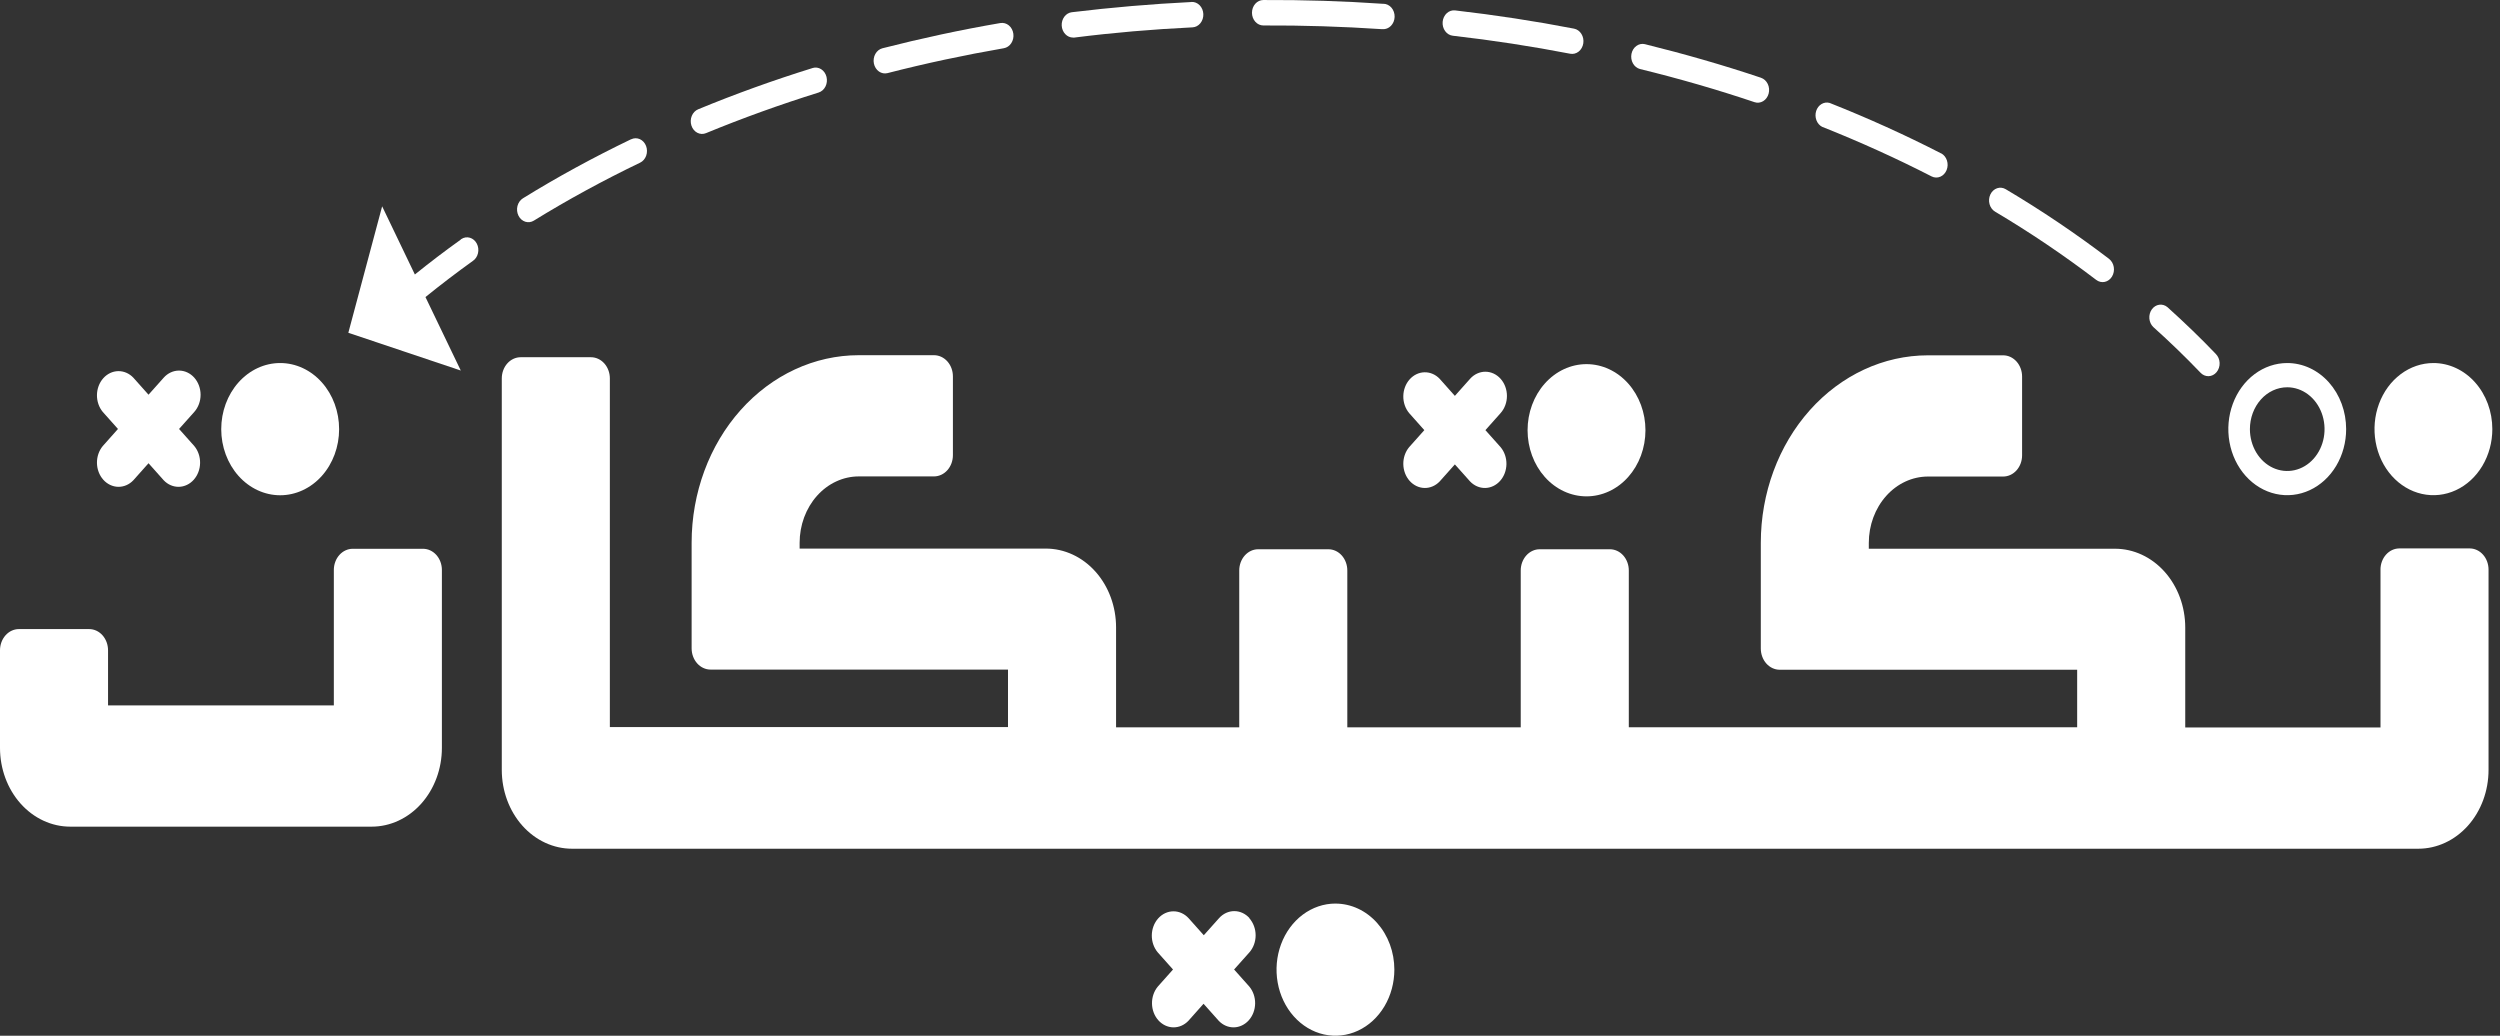 <svg width="280" height="116" viewBox="0 0 280 116" fill="none" xmlns="http://www.w3.org/2000/svg">
<rect x="0" y="0" width="280" height="116" fill="#333333" stroke="none"/>
<path d="M266.617 63.783V81.475H244.747V70.283C244.747 67.942 243.918 65.698 242.443 64.043C240.967 62.388 238.966 61.458 236.88 61.458H209.306V60.807C209.306 58.835 210.004 56.944 211.248 55.55C212.491 54.156 214.177 53.372 215.935 53.372H224.354C224.632 53.373 224.908 53.311 225.165 53.192C225.422 53.073 225.656 52.898 225.853 52.678C226.049 52.457 226.206 52.195 226.312 51.907C226.419 51.619 226.474 51.31 226.474 50.998V42.173C226.474 41.542 226.25 40.938 225.853 40.492C225.455 40.046 224.916 39.796 224.354 39.796H215.935C210.969 39.796 206.206 42.009 202.694 45.948C199.183 49.886 197.21 55.228 197.21 60.799V72.637C197.21 73.267 197.434 73.871 197.831 74.316C198.229 74.761 198.767 75.011 199.329 75.011H232.643V81.453H182.426V63.894C182.426 63.582 182.372 63.273 182.265 62.985C182.159 62.697 182.003 62.434 181.807 62.214C181.61 61.993 181.377 61.818 181.12 61.698C180.863 61.579 180.587 61.517 180.309 61.517H172.441C171.879 61.517 171.34 61.768 170.943 62.214C170.545 62.659 170.322 63.264 170.322 63.894V81.459H150.899V63.894C150.899 63.582 150.845 63.273 150.738 62.985C150.632 62.697 150.476 62.434 150.28 62.214C150.083 61.993 149.85 61.818 149.593 61.698C149.336 61.579 149.06 61.517 148.782 61.517H140.914C140.352 61.517 139.813 61.768 139.416 62.214C139.018 62.659 138.795 63.264 138.795 63.894V81.459H125V70.266C125 67.926 124.171 65.681 122.695 64.026C121.22 62.371 119.219 61.441 117.132 61.441H89.558V60.791C89.559 59.814 89.73 58.848 90.063 57.946C90.397 57.044 90.885 56.225 91.5 55.535C92.116 54.844 92.847 54.297 93.651 53.924C94.455 53.55 95.317 53.358 96.187 53.358H104.606C105.169 53.358 105.708 53.108 106.105 52.662C106.503 52.216 106.726 51.612 106.726 50.981V42.156C106.726 41.844 106.671 41.535 106.565 41.247C106.458 40.959 106.302 40.697 106.105 40.476C105.908 40.256 105.674 40.081 105.417 39.962C105.16 39.843 104.885 39.781 104.606 39.782H96.187C91.221 39.781 86.459 41.993 82.947 45.932C79.436 49.87 77.463 55.211 77.462 60.781V72.619C77.463 73.249 77.686 73.853 78.084 74.298C78.481 74.743 79.02 74.993 79.581 74.993H112.896V81.435H68.304V42.384C68.304 42.072 68.249 41.763 68.142 41.474C68.036 41.186 67.879 40.924 67.683 40.704C67.486 40.483 67.252 40.308 66.995 40.189C66.738 40.07 66.462 40.009 66.184 40.009H58.317C58.039 40.009 57.763 40.07 57.506 40.189C57.249 40.309 57.016 40.483 56.819 40.704C56.622 40.925 56.467 41.186 56.36 41.475C56.254 41.763 56.199 42.072 56.2 42.384V86.233C56.2 88.573 57.029 90.818 58.504 92.473C59.98 94.128 61.981 95.057 64.067 95.057H270.849C272.936 95.057 274.937 94.128 276.413 92.473C277.888 90.818 278.717 88.573 278.717 86.233V63.798C278.717 63.168 278.494 62.564 278.097 62.119C277.7 61.674 277.162 61.423 276.6 61.423H268.732C268.171 61.423 267.632 61.674 267.235 62.119C266.837 62.564 266.614 63.168 266.613 63.798" fill="white"/>
<path d="M37.39 79.006H12.101V72.834C12.101 72.204 11.878 71.6 11.482 71.154C11.085 70.708 10.546 70.457 9.984 70.457H2.117C1.555 70.457 1.017 70.708 0.62 71.154C0.223 71.6 -3.77944e-07 72.204 0 72.834V83.76C0 86.101 0.829 88.345 2.304 90C3.78 91.655 5.781 92.585 7.868 92.585H41.625C43.711 92.585 45.712 91.655 47.188 90C48.663 88.345 49.492 86.101 49.492 83.76V63.838C49.492 63.526 49.437 63.217 49.331 62.929C49.224 62.64 49.068 62.378 48.871 62.158C48.675 61.937 48.441 61.763 48.184 61.643C47.927 61.524 47.651 61.463 47.373 61.463H39.505C39.227 61.463 38.952 61.525 38.695 61.644C38.438 61.763 38.205 61.938 38.008 62.159C37.812 62.379 37.656 62.641 37.55 62.929C37.444 63.217 37.389 63.526 37.39 63.838V79.006Z" fill="white"/>
<path d="M279.141 48.059C279.141 49.523 278.754 50.954 278.029 52.171C277.304 53.388 276.274 54.337 275.068 54.897C273.863 55.458 272.536 55.604 271.256 55.319C269.976 55.033 268.8 54.328 267.877 53.293C266.955 52.258 266.326 50.94 266.072 49.504C265.817 48.068 265.948 46.58 266.448 45.228C266.947 43.875 267.793 42.719 268.878 41.907C269.963 41.093 271.239 40.66 272.544 40.66C274.294 40.66 275.971 41.439 277.208 42.827C278.446 44.215 279.141 46.097 279.141 48.059Z" fill="white"/>
<path d="M256.17 43.375C256.996 43.375 257.804 43.65 258.492 44.165C259.179 44.68 259.715 45.412 260.031 46.269C260.347 47.126 260.43 48.068 260.269 48.978C260.108 49.887 259.71 50.722 259.125 51.378C258.54 52.034 257.796 52.48 256.985 52.661C256.174 52.842 255.334 52.749 254.57 52.395C253.806 52.04 253.154 51.439 252.694 50.668C252.235 49.897 251.99 48.99 251.99 48.063C251.99 46.82 252.43 45.627 253.214 44.748C253.998 43.869 255.061 43.375 256.17 43.375ZM256.17 40.66C254.865 40.66 253.589 41.094 252.504 41.908C251.419 42.721 250.574 43.877 250.075 45.23C249.576 46.582 249.445 48.07 249.7 49.505C249.955 50.941 250.583 52.26 251.506 53.294C252.429 54.329 253.605 55.034 254.885 55.319C256.165 55.604 257.491 55.457 258.697 54.897C259.902 54.337 260.932 53.388 261.657 52.171C262.382 50.953 262.769 49.523 262.768 48.059C262.768 47.087 262.598 46.125 262.266 45.227C261.934 44.329 261.448 43.513 260.836 42.826C260.223 42.139 259.495 41.594 258.695 41.222C257.894 40.851 257.036 40.66 256.17 40.66Z" fill="white"/>
<path d="M31.374 40.66C29.624 40.661 27.946 41.443 26.709 42.832C25.472 44.221 24.778 46.104 24.778 48.068C24.779 50.031 25.475 51.913 26.713 53.301C27.951 54.689 29.63 55.469 31.38 55.469C33.13 55.469 34.809 54.689 36.047 53.301C37.285 51.913 37.981 50.031 37.981 48.068C37.982 46.104 37.288 44.221 36.051 42.832C34.814 41.443 33.136 40.661 31.385 40.66" fill="white"/>
<path d="M21.759 42.298C21.305 41.79 20.689 41.505 20.048 41.505C19.407 41.505 18.792 41.79 18.338 42.298L16.634 44.207L14.932 42.298C14.474 41.818 13.866 41.556 13.239 41.567C12.611 41.579 12.012 41.864 11.568 42.362C11.124 42.86 10.87 43.532 10.859 44.236C10.849 44.94 11.082 45.621 11.511 46.136L13.213 48.044L11.511 49.956C11.082 50.47 10.849 51.151 10.859 51.855C10.87 52.559 11.124 53.231 11.568 53.729C12.012 54.227 12.611 54.512 13.239 54.524C13.866 54.536 14.474 54.274 14.932 53.793L16.634 51.882L18.338 53.793C18.796 54.274 19.404 54.536 20.031 54.524C20.659 54.512 21.258 54.227 21.702 53.729C22.146 53.231 22.4 52.559 22.41 51.855C22.421 51.151 22.187 50.47 21.759 49.956L20.055 48.044L21.759 46.136C22.212 45.627 22.466 44.937 22.466 44.217C22.466 43.498 22.212 42.808 21.759 42.298Z" fill="white"/>
<path d="M177.684 40.783C175.933 40.785 174.255 41.566 173.018 42.955C171.782 44.344 171.087 46.228 171.088 48.191C171.089 50.154 171.784 52.037 173.022 53.425C174.26 54.813 175.939 55.592 177.689 55.592C179.44 55.592 181.118 54.813 182.356 53.425C183.594 52.037 184.29 50.154 184.291 48.191C184.291 46.228 183.597 44.344 182.36 42.955C181.123 41.566 179.445 40.785 177.695 40.783" fill="white"/>
<path d="M168.07 42.427C167.616 41.919 167.001 41.633 166.359 41.633C165.718 41.633 165.103 41.919 164.649 42.427L162.945 44.338L161.244 42.427C160.785 41.946 160.178 41.684 159.55 41.696C158.922 41.708 158.323 41.993 157.879 42.491C157.435 42.989 157.181 43.661 157.171 44.365C157.16 45.069 157.394 45.75 157.822 46.264L159.524 48.176L157.822 50.084C157.394 50.598 157.16 51.28 157.171 51.984C157.181 52.688 157.435 53.36 157.879 53.858C158.323 54.356 158.922 54.641 159.55 54.653C160.178 54.664 160.785 54.402 161.244 53.921L162.945 52.013L164.649 53.921C165.107 54.402 165.715 54.664 166.342 54.653C166.97 54.641 167.569 54.356 168.013 53.858C168.457 53.36 168.711 52.688 168.722 51.984C168.732 51.28 168.499 50.598 168.07 50.084L166.366 48.176L168.07 46.264C168.523 45.755 168.777 45.065 168.777 44.346C168.777 43.626 168.523 42.936 168.07 42.427Z" fill="white"/>
<path d="M149.571 101.199C148.266 101.199 146.99 101.632 145.905 102.445C144.82 103.258 143.974 104.414 143.475 105.766C142.975 107.118 142.844 108.606 143.099 110.042C143.353 111.478 143.981 112.796 144.904 113.831C145.826 114.867 147.002 115.572 148.281 115.858C149.561 116.143 150.888 115.997 152.093 115.437C153.299 114.877 154.33 113.929 155.055 112.712C155.78 111.495 156.167 110.065 156.168 108.601C156.168 106.638 155.473 104.756 154.235 103.369C152.998 101.981 151.321 101.202 149.571 101.202" fill="white"/>
<path d="M139.95 102.839C139.496 102.33 138.881 102.045 138.24 102.045C137.598 102.045 136.983 102.33 136.529 102.839L134.825 104.747L133.124 102.839C132.667 102.341 132.055 102.064 131.418 102.068C130.782 102.072 130.172 102.355 129.72 102.858C129.268 103.361 129.01 104.043 129.002 104.757C128.994 105.471 129.236 106.16 129.676 106.676L131.377 108.584L129.676 110.495C129.247 111.01 129.013 111.691 129.024 112.395C129.034 113.099 129.288 113.771 129.732 114.269C130.176 114.767 130.775 115.052 131.403 115.064C132.031 115.076 132.638 114.814 133.097 114.333L134.798 112.422L136.502 114.333C136.961 114.814 137.568 115.076 138.196 115.064C138.823 115.052 139.422 114.767 139.866 114.269C140.31 113.771 140.564 113.099 140.575 112.395C140.586 111.691 140.352 111.01 139.923 110.495L138.219 108.584L139.923 106.676C140.376 106.167 140.631 105.477 140.631 104.757C140.631 104.038 140.376 103.348 139.923 102.839" fill="white"/>
<path d="M51.608 26.835C49.844 28.093 48.122 29.408 46.465 30.743L42.8 23.108L39.013 37.271L51.608 41.501L47.651 33.27C49.355 31.892 51.13 30.535 52.946 29.233C53.237 29.043 53.448 28.731 53.534 28.366C53.62 28.001 53.573 27.613 53.404 27.287C53.234 26.961 52.956 26.723 52.631 26.627C52.306 26.53 51.959 26.583 51.669 26.773L51.584 26.834" fill="white"/>
<path d="M112.041 2.581C107.584 3.345 103.14 4.305 98.832 5.406C98.669 5.448 98.516 5.526 98.379 5.634C98.243 5.743 98.127 5.881 98.039 6.039C97.95 6.198 97.89 6.375 97.862 6.56C97.834 6.745 97.839 6.934 97.876 7.117C97.914 7.299 97.983 7.472 98.08 7.625C98.177 7.778 98.299 7.908 98.441 8.007C98.583 8.107 98.74 8.174 98.905 8.205C99.07 8.236 99.239 8.231 99.401 8.189C103.649 7.097 108.035 6.162 112.432 5.401C112.597 5.372 112.756 5.307 112.898 5.21C113.041 5.113 113.165 4.985 113.264 4.834C113.362 4.683 113.434 4.511 113.473 4.33C113.513 4.148 113.52 3.959 113.494 3.774C113.469 3.589 113.411 3.411 113.324 3.251C113.238 3.091 113.124 2.952 112.989 2.841C112.854 2.73 112.702 2.651 112.539 2.606C112.377 2.562 112.209 2.554 112.044 2.582" fill="white"/>
<path d="M91.005 7.622C86.635 8.98 82.325 10.533 78.193 12.241C78.036 12.306 77.893 12.404 77.77 12.531C77.648 12.658 77.549 12.811 77.479 12.981C77.409 13.15 77.37 13.334 77.363 13.521C77.357 13.708 77.383 13.894 77.441 14.07C77.498 14.245 77.586 14.406 77.699 14.543C77.812 14.681 77.948 14.792 78.1 14.87C78.251 14.948 78.415 14.993 78.581 15C78.748 15.008 78.914 14.978 79.07 14.913C83.137 13.238 87.384 11.707 91.686 10.363C92.01 10.262 92.286 10.02 92.451 9.691C92.617 9.362 92.659 8.973 92.569 8.608C92.479 8.244 92.263 7.935 91.97 7.75C91.676 7.564 91.329 7.516 91.005 7.618" fill="white"/>
<path d="M133.442 0.226C128.958 0.446 124.447 0.836 120.043 1.369C119.719 1.409 119.422 1.585 119.211 1.863C119.001 2.141 118.893 2.499 118.911 2.863C118.929 3.227 119.071 3.569 119.308 3.819C119.544 4.07 119.857 4.209 120.183 4.208H120.325C124.676 3.656 129.128 3.276 133.559 3.064C133.726 3.056 133.89 3.011 134.041 2.932C134.192 2.852 134.328 2.741 134.441 2.603C134.554 2.465 134.641 2.303 134.698 2.127C134.755 1.951 134.781 1.764 134.773 1.577C134.766 1.39 134.726 1.207 134.655 1.037C134.585 0.868 134.485 0.715 134.362 0.589C134.239 0.462 134.095 0.364 133.938 0.301C133.781 0.237 133.614 0.208 133.447 0.216" fill="white"/>
<path d="M70.685 15.594C66.479 17.618 62.402 19.839 58.565 22.212C58.419 22.303 58.29 22.425 58.186 22.571C58.082 22.717 58.004 22.885 57.958 23.065C57.912 23.245 57.897 23.434 57.916 23.62C57.935 23.806 57.986 23.986 58.066 24.15C58.147 24.314 58.256 24.459 58.386 24.576C58.517 24.692 58.667 24.779 58.827 24.831C58.988 24.883 59.156 24.899 59.322 24.878C59.487 24.857 59.648 24.8 59.794 24.709C63.56 22.387 67.564 20.203 71.693 18.219C72.003 18.07 72.247 17.789 72.372 17.438C72.497 17.087 72.493 16.695 72.36 16.348C72.228 16 71.977 15.726 71.665 15.586C71.352 15.445 71.002 15.45 70.692 15.599" fill="white"/>
<path d="M197.242 8.712C193.017 7.292 188.637 6.037 184.212 4.942C183.885 4.87 183.547 4.944 183.269 5.149C182.99 5.354 182.795 5.673 182.724 6.037C182.653 6.402 182.712 6.783 182.889 7.099C183.066 7.415 183.346 7.641 183.67 7.728C188.023 8.792 192.344 10.04 196.506 11.443C196.666 11.496 196.834 11.514 197 11.495C197.165 11.476 197.326 11.42 197.473 11.331C197.62 11.242 197.75 11.122 197.855 10.977C197.96 10.832 198.039 10.665 198.087 10.486C198.135 10.306 198.151 10.118 198.134 9.932C198.117 9.746 198.067 9.565 197.988 9.401C197.909 9.236 197.801 9.091 197.672 8.972C197.543 8.854 197.394 8.766 197.234 8.712" fill="white"/>
<path d="M154.928 0.428C150.503 0.122 145.964 -0.02 141.493 0.002C141.156 0.002 140.832 0.152 140.594 0.42C140.355 0.687 140.221 1.05 140.221 1.428C140.221 1.806 140.355 2.168 140.594 2.435C140.832 2.703 141.156 2.853 141.493 2.853C145.918 2.831 150.381 2.973 154.769 3.266H154.849C155.019 3.278 155.189 3.252 155.349 3.188C155.51 3.125 155.657 3.027 155.783 2.899C155.908 2.77 156.01 2.615 156.081 2.442C156.152 2.269 156.192 2.082 156.198 1.892C156.203 1.701 156.174 1.512 156.113 1.334C156.052 1.156 155.96 0.994 155.842 0.857C155.724 0.72 155.582 0.611 155.426 0.536C155.27 0.462 155.102 0.423 154.932 0.422" fill="white"/>
<path d="M217.407 17.182C213.416 15.13 209.216 13.229 204.921 11.528C204.614 11.441 204.289 11.485 204.01 11.652C203.73 11.819 203.517 12.096 203.411 12.431C203.304 12.765 203.314 13.132 203.436 13.46C203.558 13.787 203.785 14.051 204.072 14.201C208.298 15.879 212.432 17.753 216.351 19.764C216.656 19.915 217.003 19.925 217.315 19.792C217.627 19.659 217.88 19.394 218.019 19.053C218.158 18.713 218.172 18.325 218.058 17.973C217.944 17.62 217.711 17.333 217.409 17.172" fill="white"/>
<path d="M236.223 28.999C232.496 26.162 228.632 23.557 224.65 21.196C224.503 21.106 224.341 21.049 224.174 21.03C224.007 21.01 223.838 21.028 223.677 21.082C223.517 21.136 223.367 21.225 223.237 21.345C223.107 21.464 223 21.611 222.921 21.778C222.842 21.944 222.794 22.126 222.778 22.314C222.762 22.501 222.78 22.69 222.83 22.87C222.88 23.05 222.961 23.217 223.069 23.361C223.177 23.505 223.309 23.624 223.458 23.711C227.352 26.023 231.131 28.573 234.777 31.349C234.915 31.454 235.07 31.528 235.234 31.567C235.397 31.605 235.566 31.607 235.73 31.572C235.894 31.538 236.05 31.467 236.19 31.364C236.329 31.262 236.45 31.13 236.544 30.975C236.638 30.82 236.704 30.646 236.738 30.463C236.773 30.28 236.774 30.091 236.743 29.907C236.712 29.723 236.649 29.547 236.558 29.391C236.467 29.234 236.349 29.099 236.211 28.994" fill="white"/>
<path d="M176.292 3.208C171.928 2.364 167.441 1.68 162.971 1.165C162.635 1.126 162.3 1.239 162.039 1.478C161.777 1.717 161.611 2.063 161.577 2.439C161.543 2.816 161.644 3.192 161.857 3.485C162.07 3.778 162.378 3.964 162.714 4.002C167.139 4.506 171.565 5.187 175.86 6.018C176.192 6.082 176.534 5.996 176.809 5.778C177.085 5.56 177.271 5.228 177.329 4.855C177.386 4.483 177.309 4.1 177.114 3.791C176.92 3.482 176.624 3.272 176.292 3.208Z" fill="white"/>
<path d="M248.171 39.641C246.47 37.86 244.642 36.102 242.755 34.403C242.491 34.181 242.16 34.083 241.833 34.13C241.505 34.177 241.207 34.365 241.001 34.654C240.795 34.944 240.698 35.312 240.729 35.68C240.761 36.049 240.919 36.389 241.17 36.629C243.007 38.276 244.778 39.99 246.443 41.729C246.565 41.862 246.708 41.966 246.866 42.035C247.023 42.104 247.191 42.137 247.361 42.133C247.53 42.128 247.696 42.085 247.851 42.007C248.005 41.929 248.144 41.818 248.259 41.678C248.374 41.539 248.463 41.376 248.521 41.198C248.58 41.019 248.605 40.83 248.597 40.64C248.589 40.451 248.547 40.265 248.474 40.094C248.401 39.923 248.298 39.77 248.171 39.644" fill="white"/>
</svg>
